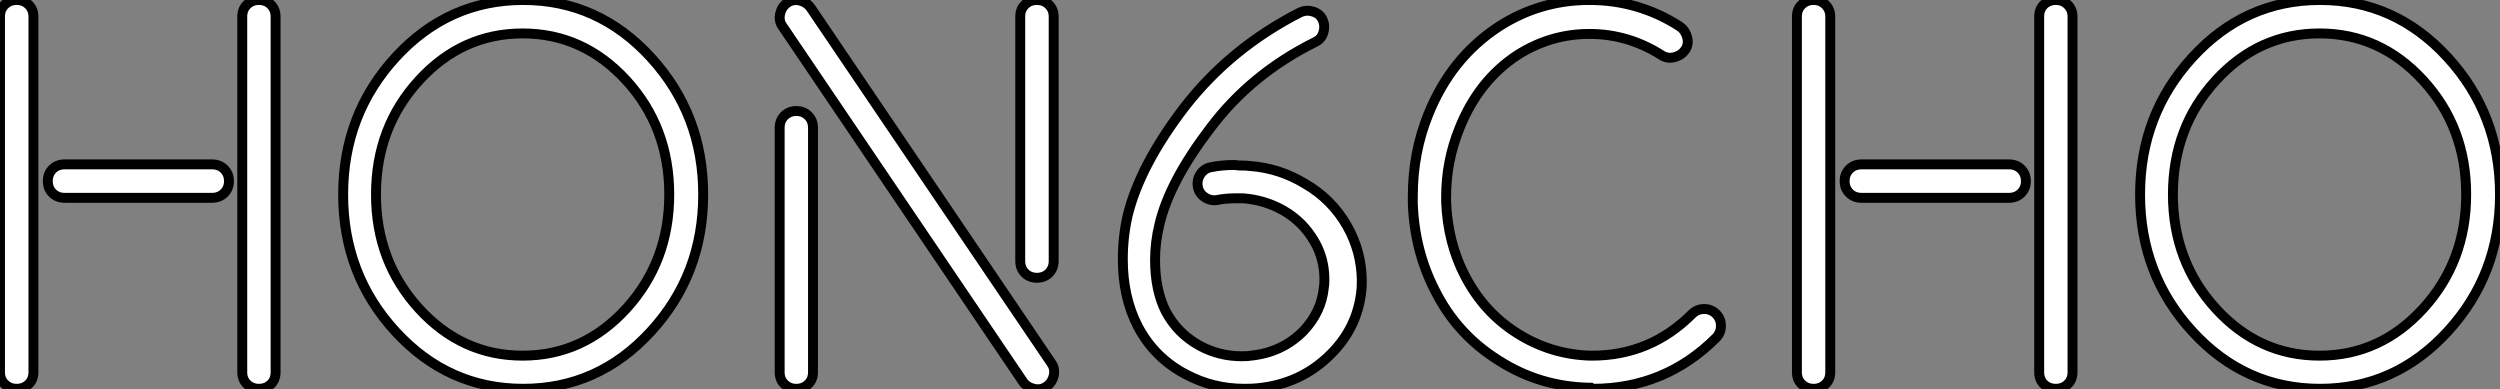<?xml version="1.0" standalone="no"?>
<svg xmlns="http://www.w3.org/2000/svg" viewBox="3.997 8.48 252 39.24"><rect x="3.997" y="8.48" width="252" height="39.24" fill="#808080" stroke="none"/><path d="M4.70 0L4.70 0L4.70-35.85Q4.70-36.59 5.18-37.05Q5.66-37.52 6.38-37.52Q7.11-37.52 7.59-37.04Q8.07-36.56 8.07-35.85L8.07-35.85L8.07 0Q8.07 0.74 7.59 1.20Q7.11 1.67 6.38 1.67Q5.66 1.67 5.18 1.20Q4.70 0.74 4.70 0ZM9.99-18.06Q9.52-18.54 9.52-19.26Q9.52-19.99 9.99-20.47Q10.47-20.95 11.21-20.95L11.21-20.95L26.09-20.95Q26.82-20.95 27.30-20.47Q27.78-19.99 27.78-19.26Q27.78-18.54 27.30-18.06Q26.82-17.58 26.09-17.58L26.09-17.58L11.21-17.58Q10.47-17.58 9.99-18.06ZM29.12 0L29.12 0L29.12-35.85Q29.12-36.59 29.60-37.05Q30.08-37.52 30.80-37.52Q31.53-37.52 32.01-37.04Q32.48-36.56 32.48-35.85L32.48-35.85L32.48 0Q32.48 0.74 32.01 1.20Q31.53 1.67 30.80 1.67Q30.08 1.67 29.60 1.20Q29.12 0.74 29.12 0ZM44.58-4.09Q39.29-9.84 39.29-17.91Q39.29-25.98 44.58-31.75Q49.88-37.52 57.44-37.52Q65.00-37.52 70.29-31.75Q75.58-25.98 75.58-17.91Q75.58-9.84 70.29-4.09Q65.00 1.67 57.44 1.67Q49.88 1.67 44.58-4.09ZM46.94-29.42Q42.60-24.69 42.60-17.92Q42.60-11.16 46.94-6.41Q51.27-1.67 57.38-1.67Q63.49-1.67 67.83-6.41Q72.16-11.16 72.16-17.92Q72.16-24.69 67.83-29.42Q63.49-34.15 57.38-34.15Q51.27-34.15 46.94-29.42ZM83.29 0L83.29 0L83.29-24.64Q83.29-25.38 83.77-25.85Q84.25-26.33 84.97-26.33Q85.70-26.33 86.17-25.85Q86.65-25.38 86.65-24.64L86.65-24.64L86.65 0Q86.65 0.74 86.17 1.20Q85.70 1.67 84.97 1.67Q84.25 1.67 83.77 1.20Q83.29 0.74 83.29 0ZM83.34-36.15L83.34-36.15Q83.51-36.86 84.07-37.24Q84.63-37.63 85.33-37.46Q86.02-37.30 86.43-36.72L86.43-36.72L110.69-0.90Q110.96-0.52 110.96-0.05L110.96-0.05Q110.96 0.14 110.91 0.36L110.91 0.36Q110.74 1.07 110.17 1.45L110.17 1.45Q109.79 1.72 109.32 1.72L109.32 1.72Q109.13 1.72 108.91 1.67L108.91 1.67Q108.20 1.50 107.82 0.96L107.82 0.96L83.56-34.89Q83.29-35.27 83.29-35.74L83.29-35.74Q83.29-35.93 83.34-36.15ZM107.54-11.21L107.54-11.21L107.54-35.85Q107.54-36.59 108.02-37.05Q108.50-37.52 109.22-37.52Q109.95-37.52 110.43-37.04Q110.91-36.56 110.91-35.85L110.91-35.85L110.91-11.21Q110.91-10.47 110.43-9.99Q109.95-9.52 109.22-9.52Q108.50-9.52 108.02-9.99Q107.54-10.47 107.54-11.21ZM117.88-11.38L117.88-11.38Q117.88-13.67 118.37-15.80L118.37-15.80Q119.60-20.84 124.09-26.71L124.09-26.71Q128.73-32.70 135.79-36.29L135.79-36.29Q136.42-36.56 137.09-36.34Q137.76-36.12 138.03-35.51Q138.30-34.89 138.09-34.22Q137.87-33.55 137.27-33.28L137.27-33.28Q130.81-30.08 126.68-24.58L126.68-24.58Q122.58-19.20 121.57-14.90L121.57-14.90Q121.13-13.10 121.13-11.32L121.13-11.32Q121.13-8.29 122.20-6.15L122.20-6.15Q123.38-3.91 125.62-2.68L125.62-2.68Q127.59-1.61 129.86-1.61L129.86-1.61Q130.54-1.61 130.81-1.67L130.81-1.67Q133.96-2.00 136.09-4.16L136.09-4.16Q137.89-6.07 138.14-8.50L138.14-8.50Q138.20-8.78 138.20-9.35L138.20-9.35Q138.20-11.43 137.21-13.15L137.21-13.15Q136.04-15.18 134.07-16.30L134.07-16.30Q132.21-17.36 130.02-17.53L130.02-17.53L129.20-17.53Q128.24-17.53 127.39-17.36L127.39-17.36Q126.71-17.25 126.14-17.64Q125.56-18.02 125.44-18.70Q125.32-19.39 125.71-19.97Q126.11-20.56 126.79-20.67L126.79-20.67Q127.86-20.89 129.14-20.89L129.14-20.89L129.58-20.84Q130.38-20.84 130.76-20.78L130.76-20.78Q133.66-20.56 136.20-19.03L136.20-19.03Q138.93-17.47 140.49-14.74L140.49-14.74Q141.94-12.17 141.97-9.24L141.97-9.24Q141.97-8.45 141.91-8.07L141.91-8.07Q141.48-4.43 138.82-1.80L138.82-1.80Q135.84 1.18 131.50 1.61L131.50 1.61Q131.06 1.67 130.13 1.67L130.13 1.67Q126.98 1.67 124.25 0.22L124.25 0.22Q121.05-1.45 119.38-4.65L119.38-4.65Q117.88-7.57 117.88-11.38ZM147.11-17.04L147.11-17.04L147.11-17.75Q147.11-22.12 148.67-25.98L148.67-25.98Q150.96-31.69 155.78-34.84L155.78-34.84Q159.93-37.52 164.91-37.52Q169.89-37.52 174.04-34.84L174.04-34.84Q174.59-34.45 174.77-33.74Q174.95-33.03 174.55-32.47Q174.15-31.91 173.46-31.75Q172.76-31.58 172.18-31.96L172.18-31.96Q168.82-34.10 164.91-34.10Q161-34.10 157.64-31.96L157.64-31.96Q153.73-29.39 151.81-24.58L151.81-24.58Q150.47-21.27 150.47-17.69L150.47-17.69L150.47-17.14Q150.64-13.04 152.36-9.73L152.36-9.73Q154.27-6.04 157.64-3.92Q161-1.80 164.96-1.67L164.96-1.67L165.18-1.67Q171.06-1.67 175.27-5.88L175.27-5.88Q175.77-6.37 176.48-6.37Q177.19-6.37 177.68-5.88Q178.17-5.39 178.17-4.68Q178.17-3.96 177.68-3.47L177.68-3.47Q172.54 1.67 165.24 1.67L165.24 1.67L165.07 1.56L164.86 1.56Q159.88 1.45 155.78-1.18L155.78-1.18Q151.57-3.80 149.35-8.23L149.35-8.23Q147.27-12.28 147.11-17.04ZM185.83 0L185.83 0L185.83-35.85Q185.83-36.59 186.31-37.05Q186.79-37.52 187.51-37.52Q188.23-37.52 188.71-37.04Q189.19-36.56 189.19-35.85L189.19-35.85L189.19 0Q189.19 0.74 188.71 1.20Q188.23 1.67 187.51 1.67Q186.79 1.67 186.31 1.20Q185.83 0.74 185.83 0ZM191.12-18.06Q190.64-18.54 190.64-19.26Q190.64-19.99 191.12-20.47Q191.60-20.95 192.34-20.95L192.34-20.95L207.21-20.95Q207.95-20.95 208.43-20.47Q208.91-19.99 208.91-19.26Q208.91-18.54 208.43-18.06Q207.95-17.58 207.21-17.58L207.21-17.58L192.34-17.58Q191.60-17.58 191.12-18.06ZM210.25 0L210.25 0L210.25-35.85Q210.25-36.59 210.72-37.05Q211.20-37.52 211.93-37.52Q212.65-37.52 213.13-37.04Q213.61-36.56 213.61-35.85L213.61-35.85L213.61 0Q213.61 0.74 213.13 1.20Q212.65 1.67 211.93 1.67Q211.20 1.67 210.72 1.20Q210.25 0.74 210.25 0ZM225.71-4.09Q220.42-9.84 220.42-17.91Q220.42-25.98 225.71-31.75Q231-37.52 238.56-37.52Q246.12-37.52 251.41-31.75Q256.70-25.98 256.70-17.91Q256.70-9.84 251.41-4.09Q246.12 1.67 238.56 1.67Q231 1.67 225.71-4.09ZM228.06-29.42Q223.73-24.69 223.73-17.92Q223.73-11.16 228.06-6.41Q232.39-1.67 238.51-1.67Q244.62-1.67 248.95-6.41Q253.29-11.16 253.29-17.92Q253.29-24.69 248.95-29.42Q244.62-34.15 238.51-34.15Q232.39-34.15 228.06-29.42Z" fill="white" stroke="black" transform="translate(0 0) scale(1 1) translate(-0.703 46)"/></svg>